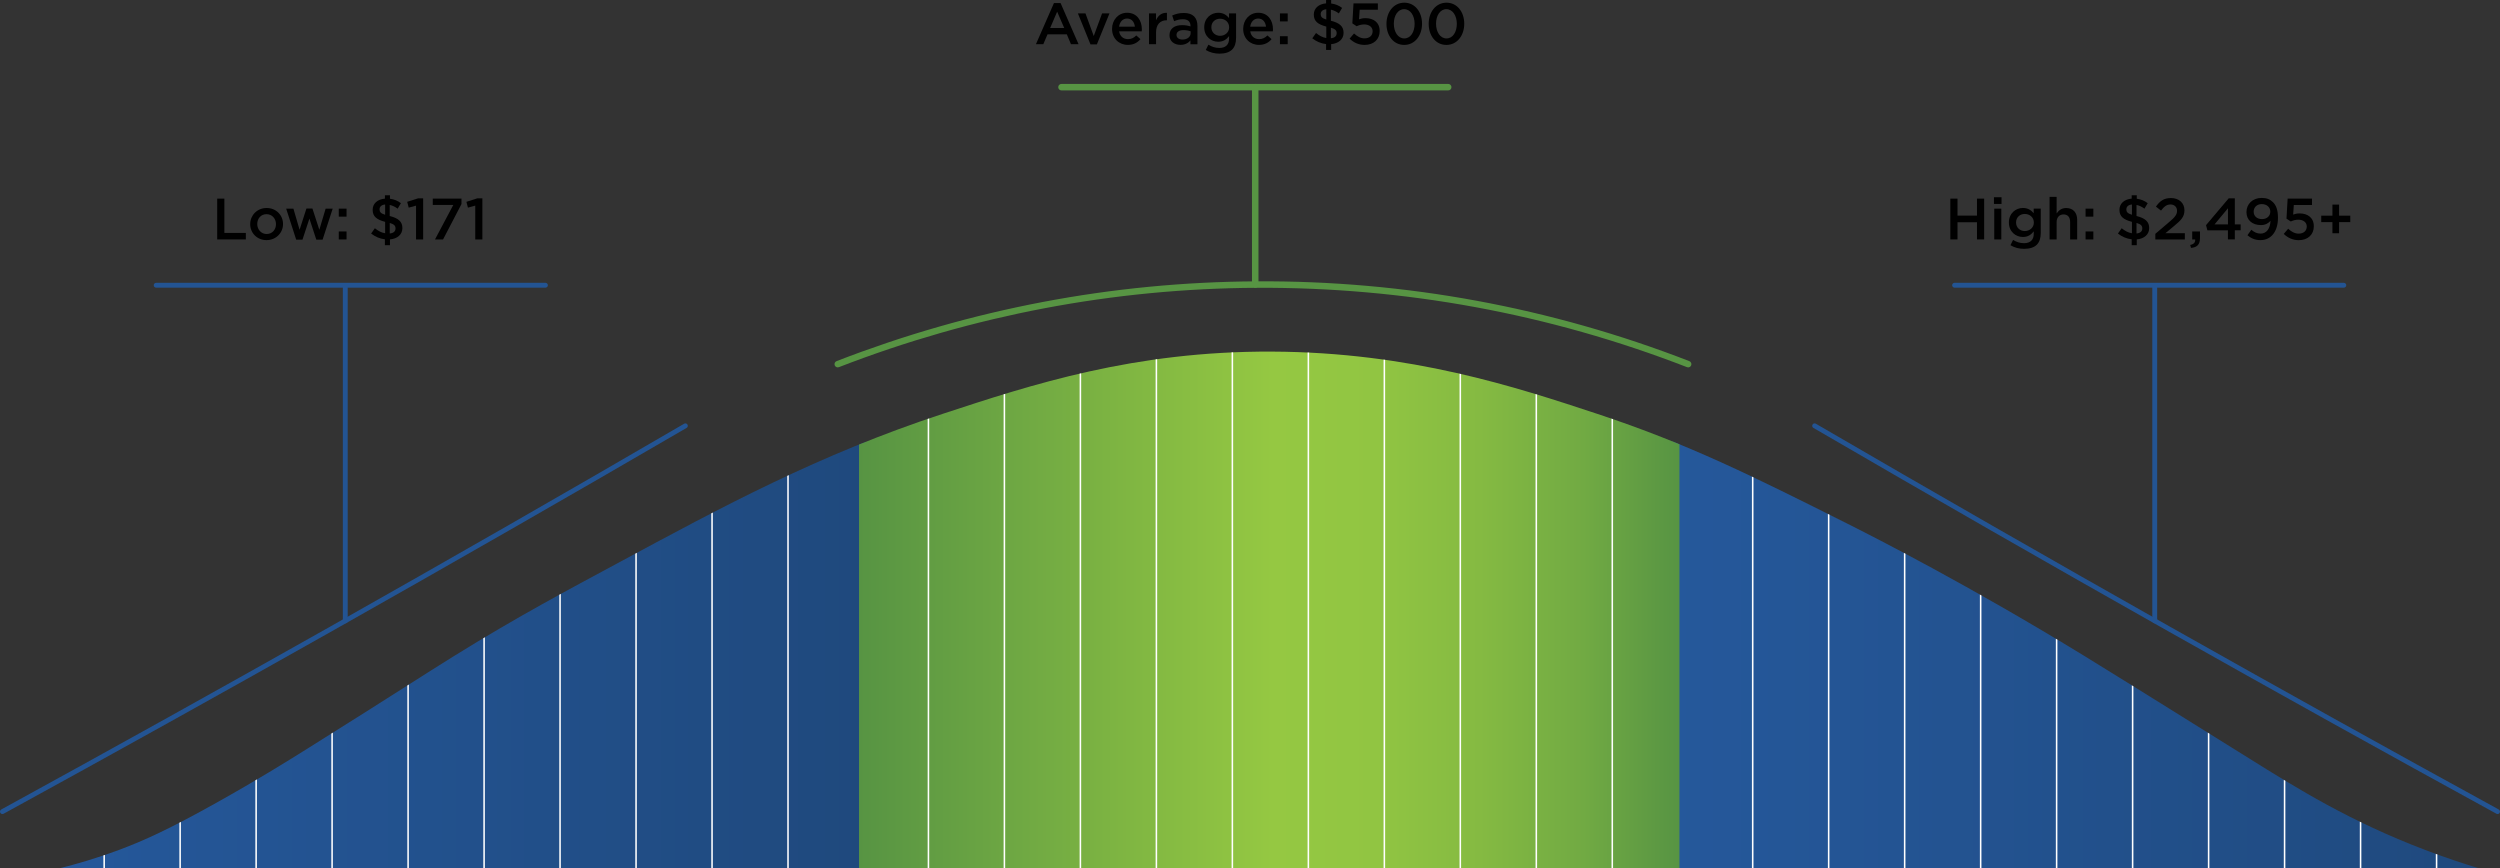 <?xml version="1.0" encoding="utf-8"?>
<!-- Generator: Adobe Illustrator 26.3.1, SVG Export Plug-In . SVG Version: 6.00 Build 0)  -->
<svg version="1.1" id="Layer_1" xmlns="http://www.w3.org/2000/svg" xmlns:xlink="http://www.w3.org/1999/xlink" x="0px" y="0px"
	 viewBox="0 0 801.35 278.23" style="enable-background:new 0 0 801.35 278.23;" xml:space="preserve">
<rect x="0" y="0" width="801.35" height="278.23" fill="#333333" stroke="none"/>
<style type="text/css">
	.st0{fill:#235493;}
	.st1{fill:url(#SVGID_1_);}
	.st2{fill:url(#SVGID_00000039126163511117507230000009399725322113374867_);}
	.st3{fill:url(#SVGID_00000069366285477624741810000017622423881634418579_);}
	.st4{clip-path:url(#SVGID_00000096022686292327952980000011365837001312161675_);}
	.st5{fill:url(#SVGID_00000005964716542031163740000007236055679315386301_);}
	.st6{fill:url(#SVGID_00000165202652663323996130000004187745114506450859_);}
	
		.st7{clip-path:url(#SVGID_00000096022686292327952980000011365837001312161675_);fill:url(#SVGID_00000051361099099615081890000010896809595193842586_);}
	.st8{fill:#FFFFFF;}
</style>
<g>
	<path class="st0" d="M0.78,260.93c-0.27,0-0.54-0.15-0.68-0.4c-0.21-0.38-0.07-0.85,0.31-1.06c35.05-19.2,70.48-38.9,105.31-58.55
		c37.84-21.35,76.06-43.25,113.58-65.1c0.37-0.22,0.85-0.09,1.06,0.28c0.22,0.37,0.09,0.85-0.28,1.06
		c-37.53,21.85-75.76,43.76-113.6,65.11C71.64,221.93,36.2,241.64,1.15,260.84C1.03,260.9,0.9,260.93,0.78,260.93z"/>
	<path class="st0" d="M174.83,92.21H50.06c-0.43,0-0.78-0.35-0.78-0.78s0.35-0.78,0.78-0.78h124.77c0.43,0,0.78,0.35,0.78,0.78
		S175.26,92.21,174.83,92.21z"/>
	<path class="st0" d="M110.67,199.78c-0.43,0-0.78-0.35-0.78-0.78V91.98c0-0.43,0.35-0.78,0.78-0.78s0.78,0.35,0.78,0.78V199
		C111.45,199.43,111.1,199.78,110.67,199.78z"/>
	<g>
		<g>
			<path d="M69.62,63.67h2.3v10.99h6.88v2.09h-9.18V63.67z"/>
			<path d="M80.2,71.87v-0.04c0-2.82,2.24-5.16,5.27-5.16c3.03,0,5.25,2.3,5.25,5.12v0.04c0,2.8-2.24,5.14-5.29,5.14
				C82.42,76.98,80.2,74.68,80.2,71.87z M88.46,71.87v-0.04c0-1.74-1.25-3.18-3.03-3.18c-1.81,0-2.97,1.42-2.97,3.14v0.04
				c0,1.72,1.25,3.18,3.01,3.18C87.3,75.01,88.46,73.57,88.46,71.87z"/>
			<path d="M91.73,66.88h2.32l1.98,6.77l2.19-6.8h1.93l2.21,6.8l2.02-6.77h2.26l-3.23,9.94h-2.02l-2.21-6.75l-2.22,6.75h-2.02
				L91.73,66.88z"/>
			<path d="M108.59,66.88h2.49v2.56h-2.49V66.88z M108.59,74.19h2.49v2.56h-2.49V74.19z"/>
			<path d="M123.37,76.71c-1.63-0.19-3.14-0.84-4.41-1.85l1.2-1.7c1.07,0.86,2.07,1.42,3.29,1.61v-3.66c-2.73-0.71-4-1.74-4-3.83
				v-0.04c0-2.02,1.59-3.38,3.93-3.57v-1.08H125v1.12c1.36,0.17,2.49,0.65,3.51,1.42l-1.05,1.76c-0.82-0.62-1.66-1.01-2.54-1.2v3.55
				c2.84,0.71,4.06,1.85,4.06,3.85v0.04c0,2.04-1.61,3.4-3.98,3.61v1.85h-1.63V76.71z M123.45,65.55c-1.18,0.09-1.79,0.73-1.79,1.55
				v0.04c0,0.77,0.36,1.27,1.79,1.7V65.55z M126.78,73.26v-0.04c0-0.82-0.39-1.33-1.85-1.76v3.38
				C126.1,74.75,126.78,74.15,126.78,73.26z"/>
			<path d="M133.37,65.91l-2.36,0.65l-0.49-1.87l3.51-1.12h1.61v13.18h-2.28V65.91z"/>
			<path d="M145.3,65.69h-6.58v-2.02h9.2v1.74l-5.91,11.35h-2.58L145.3,65.69z"/>
			<path d="M152.34,65.91l-2.35,0.65l-0.49-1.87l3.51-1.12h1.61v13.18h-2.28V65.91z"/>
		</g>
	</g>
	<g>
		<g>
			<path d="M337.83,0.99h2.13l5.76,13.18h-2.43l-1.33-3.16h-6.19l-1.35,3.16h-2.36L337.83,0.99z M341.12,8.97l-2.26-5.23l-2.24,5.23
				H341.12z"/>
			<path d="M345.51,4.3h2.43l2.65,7.25l2.67-7.25h2.37l-4.04,9.94h-2.04L345.51,4.3z"/>
			<path d="M356.46,9.27V9.23c0-2.82,2-5.14,4.82-5.14c3.14,0,4.73,2.47,4.73,5.31c0,0.21-0.02,0.41-0.04,0.64h-7.25
				c0.24,1.61,1.38,2.5,2.84,2.5c1.1,0,1.89-0.41,2.67-1.18l1.33,1.18c-0.93,1.12-2.22,1.85-4.04,1.85
				C358.67,14.39,356.46,12.32,356.46,9.27z M363.77,8.54c-0.15-1.46-1.01-2.6-2.5-2.6c-1.38,0-2.35,1.07-2.56,2.6H363.77z"/>
			<path d="M368.29,4.3h2.26v2.22c0.62-1.48,1.76-2.49,3.5-2.41V6.5h-0.13c-1.98,0-3.36,1.29-3.36,3.91v3.76h-2.26V4.3z"/>
			<path d="M381.58,14.17v-1.21c-0.67,0.8-1.7,1.42-3.2,1.42c-1.87,0-3.51-1.07-3.51-3.05v-0.04c0-2.19,1.7-3.23,4-3.23
				c1.2,0,1.96,0.17,2.73,0.41V8.28c0-1.36-0.86-2.11-2.43-2.11c-1.1,0-1.92,0.24-2.82,0.62l-0.62-1.81
				c1.08-0.49,2.15-0.82,3.76-0.82c2.92,0,4.34,1.53,4.34,4.17v5.85H381.58z M381.64,10.04c-0.58-0.22-1.38-0.39-2.26-0.39
				c-1.42,0-2.26,0.58-2.26,1.53v0.04c0,0.93,0.84,1.46,1.91,1.46c1.5,0,2.62-0.84,2.62-2.08V10.04z"/>
			<path d="M386.5,16.02l0.84-1.7c1.05,0.65,2.17,1.05,3.51,1.05c2.02,0,3.12-1.05,3.12-3.03v-0.77c-0.82,1.07-1.85,1.81-3.48,1.81
				c-2.32,0-4.49-1.72-4.49-4.62V8.73c0-2.92,2.19-4.64,4.49-4.64c1.66,0,2.69,0.77,3.46,1.68V4.3h2.26v7.85
				c0,1.66-0.43,2.9-1.25,3.72c-0.9,0.9-2.28,1.33-4.06,1.33C389.28,17.2,387.77,16.79,386.5,16.02z M393.99,8.77V8.73
				c0-1.63-1.33-2.73-2.9-2.73c-1.57,0-2.8,1.08-2.8,2.71v0.04c0,1.63,1.25,2.73,2.8,2.73C392.66,11.48,393.99,10.36,393.99,8.77z"
				/>
			<path d="M398.49,9.27V9.23c0-2.82,2-5.14,4.82-5.14c3.14,0,4.73,2.47,4.73,5.31c0,0.21-0.02,0.41-0.04,0.64h-7.25
				c0.24,1.61,1.38,2.5,2.84,2.5c1.1,0,1.89-0.41,2.67-1.18l1.33,1.18c-0.93,1.12-2.22,1.85-4.04,1.85
				C400.7,14.39,398.49,12.32,398.49,9.27z M405.8,8.54c-0.15-1.46-1.01-2.6-2.5-2.6c-1.38,0-2.36,1.07-2.56,2.6H405.8z"/>
			<path d="M410.27,4.3h2.49v2.56h-2.49V4.3z M410.27,11.61h2.49v2.56h-2.49V11.61z"/>
			<path d="M425.05,14.13c-1.63-0.19-3.14-0.84-4.41-1.85l1.2-1.7c1.07,0.86,2.07,1.42,3.29,1.61V8.52c-2.73-0.71-4-1.74-4-3.83
				V4.65c0-2.02,1.59-3.38,3.93-3.57V0h1.63v1.12c1.36,0.17,2.49,0.65,3.51,1.42l-1.05,1.76c-0.82-0.62-1.66-1.01-2.54-1.2v3.55
				c2.84,0.71,4.06,1.85,4.06,3.85v0.04c0,2.04-1.61,3.4-3.98,3.61V16h-1.63V14.13z M425.13,2.97c-1.18,0.09-1.79,0.73-1.79,1.55
				v0.04c0,0.77,0.36,1.27,1.79,1.7V2.97z M428.45,10.67v-0.04c0-0.82-0.39-1.33-1.85-1.76v3.38
				C427.78,12.17,428.45,11.57,428.45,10.67z"/>
			<path d="M432.6,12.39l1.42-1.66c1.05,0.97,2.15,1.57,3.36,1.57c1.57,0,2.6-0.9,2.6-2.26V10c0-1.33-1.12-2.17-2.71-2.17
				c-0.94,0-1.74,0.26-2.41,0.58l-1.38-0.92l0.37-6.41h7.81v2.04h-5.83l-0.21,3.07c0.62-0.22,1.2-0.37,2.08-0.37
				c2.54,0,4.54,1.35,4.54,4.11v0.04c0,2.67-1.94,4.43-4.84,4.43C435.41,14.39,433.84,13.59,432.6,12.39z"/>
			<path d="M444.42,7.66V7.63c0-3.74,2.28-6.77,5.72-6.77c3.42,0,5.68,2.99,5.68,6.73v0.04c0,3.74-2.28,6.77-5.72,6.77
				C446.66,14.39,444.42,11.4,444.42,7.66z M453.44,7.66V7.63c0-2.58-1.33-4.69-3.35-4.69c-2.02,0-3.31,2.06-3.31,4.65v0.04
				c0,2.58,1.31,4.69,3.35,4.69C452.17,12.32,453.44,10.24,453.44,7.66z"/>
			<path d="M457.95,7.66V7.63c0-3.74,2.28-6.77,5.72-6.77c3.42,0,5.68,2.99,5.68,6.73v0.04c0,3.74-2.28,6.77-5.72,6.77
				S457.95,11.4,457.95,7.66z M466.97,7.66V7.63c0-2.58-1.33-4.69-3.35-4.69s-3.31,2.06-3.31,4.65v0.04c0,2.58,1.31,4.69,3.35,4.69
				C465.7,12.32,466.97,10.24,466.97,7.66z"/>
		</g>
	</g>
	<path class="st0" d="M800.57,260.93c-0.13,0-0.25-0.03-0.37-0.1c-35.04-19.2-70.48-38.9-105.33-58.56
		c-37.83-21.34-76.05-43.25-113.6-65.11c-0.37-0.22-0.5-0.69-0.28-1.06c0.22-0.37,0.69-0.5,1.06-0.28
		c37.55,21.86,75.76,43.76,113.58,65.1c34.84,19.66,70.28,39.36,105.31,58.55c0.38,0.21,0.51,0.68,0.31,1.06
		C801.11,260.79,800.85,260.93,800.57,260.93z"/>
	<path class="st0" d="M751.29,92.21H626.52c-0.43,0-0.78-0.35-0.78-0.78s0.35-0.78,0.78-0.78h124.77c0.43,0,0.78,0.35,0.78,0.78
		S751.72,92.21,751.29,92.21z"/>
	<path class="st0" d="M690.68,199.78c-0.43,0-0.78-0.35-0.78-0.78V91.98c0-0.43,0.35-0.78,0.78-0.78s0.78,0.35,0.78,0.78V199
		C691.46,199.43,691.11,199.78,690.68,199.78z"/>
	<g>
		<path d="M625.16,63.67h2.3v5.44h6.24v-5.44h2.3v13.08h-2.3v-5.51h-6.24v5.51h-2.3V63.67z"/>
		<path d="M639.14,63.22h2.43v2.15h-2.43V63.22z M639.24,66.88h2.26v9.87h-2.26V66.88z"/>
		<path d="M644.43,78.6l0.84-1.7c1.05,0.65,2.17,1.05,3.51,1.05c2.02,0,3.12-1.05,3.12-3.03v-0.77c-0.82,1.07-1.85,1.81-3.48,1.81
			c-2.32,0-4.49-1.72-4.49-4.62v-0.04c0-2.92,2.19-4.64,4.49-4.64c1.66,0,2.69,0.77,3.46,1.68v-1.48h2.26v7.85
			c0,1.66-0.43,2.9-1.25,3.72c-0.9,0.9-2.28,1.33-4.06,1.33C647.22,79.78,645.71,79.37,644.43,78.6z M651.93,71.35v-0.04
			c0-1.63-1.33-2.73-2.9-2.73s-2.8,1.08-2.8,2.71v0.04c0,1.63,1.25,2.73,2.8,2.73C650.6,74.06,651.93,72.94,651.93,71.35z"/>
		<path d="M656.97,63.11h2.26v5.31c0.64-0.94,1.55-1.74,3.08-1.74c2.22,0,3.51,1.5,3.51,3.79v6.28h-2.26v-5.61
			c0-1.53-0.77-2.41-2.11-2.41c-1.31,0-2.22,0.92-2.22,2.45v5.57h-2.26V63.11z"/>
		<path d="M668.51,66.88h2.49v2.56h-2.49V66.88z M668.51,74.19h2.49v2.56h-2.49V74.19z"/>
		<path d="M683.29,76.71c-1.63-0.19-3.14-0.84-4.41-1.85l1.2-1.7c1.07,0.86,2.08,1.42,3.29,1.61v-3.66c-2.73-0.71-4-1.74-4-3.83
			v-0.04c0-2.02,1.59-3.38,3.92-3.57v-1.08h1.63v1.12c1.36,0.17,2.49,0.65,3.51,1.42l-1.05,1.76c-0.82-0.62-1.66-1.01-2.54-1.2v3.55
			c2.84,0.71,4.06,1.85,4.06,3.85v0.04c0,2.04-1.61,3.4-3.98,3.61v1.85h-1.63V76.71z M683.37,65.55c-1.18,0.09-1.79,0.73-1.79,1.55
			v0.04c0,0.77,0.36,1.27,1.79,1.7V65.55z M686.69,73.26v-0.04c0-0.82-0.39-1.33-1.85-1.76v3.38
			C686.02,74.75,686.69,74.15,686.69,73.26z"/>
		<path d="M690.88,74.94l4.5-3.83c1.79-1.51,2.45-2.35,2.45-3.53c0-1.29-0.92-2.04-2.11-2.04s-2.02,0.65-3.03,1.96l-1.63-1.27
			c1.25-1.76,2.49-2.75,4.82-2.75c2.56,0,4.32,1.57,4.32,3.91v0.04c0,2.06-1.08,3.18-3.4,5.07l-2.69,2.24h6.22v2.02h-9.46V74.94z"/>
		<path d="M702.05,78.51c1.14-0.22,1.68-0.8,1.59-1.76h-0.95v-2.56h2.49v2.17c0,2.07-0.99,2.95-2.88,3.1L702.05,78.51z"/>
		<path d="M714.15,73.82h-6.6l-0.43-1.65l7.27-8.6h1.96v8.35h1.87v1.89h-1.87v2.93h-2.21V73.82z M714.15,71.93v-5.18l-4.3,5.18
			H714.15z"/>
		<path d="M720.39,75.41l1.25-1.76c0.99,0.84,1.87,1.23,2.99,1.23c1.93,0,3.08-1.7,3.16-4.11c-0.65,0.79-1.66,1.38-3.07,1.38
			c-2.79,0-4.64-1.63-4.64-4.15v-0.04c0-2.56,1.98-4.52,4.88-4.52c1.64,0,2.71,0.47,3.63,1.38c0.97,0.97,1.59,2.41,1.59,4.99v0.04
			c0,4.21-2.09,7.12-5.61,7.12C722.76,76.98,721.49,76.32,720.39,75.41z M727.72,67.87v-0.04c0-1.36-1.07-2.41-2.73-2.41
			c-1.63,0-2.6,1.08-2.6,2.43v0.04c0,1.36,1.05,2.34,2.67,2.34C726.73,70.23,727.72,69.14,727.72,67.87z"/>
		<path d="M732.03,74.98l1.42-1.66c1.05,0.97,2.15,1.57,3.36,1.57c1.57,0,2.6-0.9,2.6-2.26v-0.04c0-1.33-1.12-2.17-2.71-2.17
			c-0.94,0-1.74,0.26-2.41,0.58l-1.38-0.92l0.37-6.41h7.81v2.04h-5.83l-0.21,3.07c0.62-0.22,1.2-0.37,2.08-0.37
			c2.54,0,4.54,1.35,4.54,4.11v0.04c0,2.67-1.94,4.43-4.84,4.43C734.84,76.98,733.27,76.17,732.03,74.98z"/>
		<path d="M747.64,71.2h-3.59v-2.07h3.59v-3.55h2.13v3.55h3.59v2.07h-3.59v3.57h-2.13V71.2z"/>
	</g>
	<linearGradient id="SVGID_1_" gradientUnits="userSpaceOnUse" x1="267.492" y1="103.959" x2="542.167" y2="103.959">
		<stop  offset="0.612" style="stop-color:#579443"/>
		<stop  offset="0.773" style="stop-color:#579443"/>
	</linearGradient>
	<path class="st1" d="M541.13,117.76c-0.12,0-0.25-0.02-0.38-0.07c-44.18-17.14-90.58-25.66-137.93-25.44
		c-45.97,0.25-91.02,8.81-133.92,25.44c-0.53,0.21-1.13-0.06-1.34-0.59c-0.21-0.53,0.06-1.13,0.59-1.34
		c43.13-16.73,88.44-25.34,134.66-25.58c47.59-0.27,94.27,8.35,138.69,25.58c0.53,0.21,0.8,0.81,0.59,1.34
		C541.94,117.5,541.55,117.76,541.13,117.76z"/>
	
		<linearGradient id="SVGID_00000109744109718230143110000003579310670805180303_" gradientUnits="userSpaceOnUse" x1="339.212" y1="27.938" x2="465.251" y2="27.938">
		<stop  offset="0.612" style="stop-color:#579443"/>
		<stop  offset="0.773" style="stop-color:#579443"/>
	</linearGradient>
	<path style="fill:url(#SVGID_00000109744109718230143110000003579310670805180303_);" d="M464.21,28.98H340.25
		c-0.57,0-1.04-0.46-1.04-1.04s0.46-1.04,1.04-1.04h123.96c0.57,0,1.04,0.46,1.04,1.04S464.79,28.98,464.21,28.98z"/>
	
		<linearGradient id="SVGID_00000011030218765105726430000011950544155010793877_" gradientUnits="userSpaceOnUse" x1="401.311" y1="59.571" x2="403.385" y2="59.571">
		<stop  offset="0.612" style="stop-color:#579443"/>
		<stop  offset="0.773" style="stop-color:#579443"/>
	</linearGradient>
	<path style="fill:url(#SVGID_00000011030218765105726430000011950544155010793877_);" d="M402.35,92.24
		c-0.57,0-1.04-0.46-1.04-1.04V27.94c0-0.57,0.46-1.04,1.04-1.04s1.04,0.46,1.04,1.04V91.2C403.39,91.78,402.92,92.24,402.35,92.24z
		"/>
	<g>
		<defs>
			<path id="SVGID_00000121240645301212835890000015519103909830646939_" d="M19.42,278.23c4.59-1.14,11.08-2.96,18.64-5.77
				c8.16-3.03,16.29-6.75,31.32-15.15c13.44-7.51,23.37-13.71,29.65-17.65c28.63-17.95,36.22-23,46.43-29.33
				c20.98-13.02,37.21-21.55,52.37-29.73c33.86-18.27,64.71-34.92,104.29-47.93c28.65-9.42,61.38-20.17,105.62-19.97
				c44.43,0.2,78.22,11.36,104.29,19.97c29.18,9.64,50.02,20.09,79.88,35.06c9.4,4.72,39.22,19.88,76.33,42.6
				c5.67,3.47,21.41,13.23,52.81,32.84c15.31,9.56,32.07,20.05,56.36,29.29c6.98,2.65,12.86,4.55,16.86,5.77
				C535.99,278.23,277.71,278.23,19.42,278.23z"/>
		</defs>
		<clipPath id="SVGID_00000027596716934619618080000000771358978908923817_">
			<use xlink:href="#SVGID_00000121240645301212835890000015519103909830646939_"  style="overflow:visible;"/>
		</clipPath>
		<g style="clip-path:url(#SVGID_00000027596716934619618080000000771358978908923817_);">
			
				<linearGradient id="SVGID_00000172406579224596047440000006576862283147795622_" gradientUnits="userSpaceOnUse" x1="14.653" y1="203.002" x2="277.625" y2="203.002">
				<stop  offset="0" style="stop-color:#25589B"/>
				<stop  offset="1" style="stop-color:#1F497D"/>
			</linearGradient>
			
				<rect x="14.65" y="102.72" style="fill:url(#SVGID_00000172406579224596047440000006576862283147795622_);" width="262.97" height="200.57"/>
			
				<linearGradient id="SVGID_00000084487810807614570410000009185957865305811095_" gradientUnits="userSpaceOnUse" x1="536.07" y1="203.002" x2="799.042" y2="203.002">
				<stop  offset="0" style="stop-color:#25589B"/>
				<stop  offset="1" style="stop-color:#1F497D"/>
			</linearGradient>
			
				<rect x="536.07" y="102.72" style="fill:url(#SVGID_00000084487810807614570410000009185957865305811095_);" width="262.97" height="200.57"/>
		</g>
		
			<linearGradient id="SVGID_00000028295949354560023920000001010709220886610572_" gradientUnits="userSpaceOnUse" x1="275.361" y1="203.002" x2="538.334" y2="203.002">
			<stop  offset="0" style="stop-color:#579443"/>
			<stop  offset="0.505" style="stop-color:#95C842"/>
			<stop  offset="0.63" style="stop-color:#91C542"/>
			<stop  offset="0.756" style="stop-color:#85BA42"/>
			<stop  offset="0.883" style="stop-color:#71AA43"/>
			<stop  offset="1" style="stop-color:#579443"/>
		</linearGradient>
		
			<rect x="275.36" y="102.72" style="clip-path:url(#SVGID_00000027596716934619618080000000771358978908923817_);fill:url(#SVGID_00000028295949354560023920000001010709220886610572_);" width="262.97" height="200.57"/>
		<g style="clip-path:url(#SVGID_00000027596716934619618080000000771358978908923817_);">
			<rect x="492.2" y="-9.52" class="st8" width="0.5" height="392.61"/>
			<rect x="467.84" y="-9.52" class="st8" width="0.5" height="392.61"/>
			<rect x="443.49" y="-9.52" class="st8" width="0.5" height="392.61"/>
			<rect x="419.13" y="-9.52" class="st8" width="0.5" height="392.61"/>
			<rect x="394.77" y="-9.52" class="st8" width="0.5" height="392.61"/>
			<rect x="370.42" y="-9.52" class="st8" width="0.5" height="392.61"/>
			<rect x="346.06" y="-9.52" class="st8" width="0.5" height="392.61"/>
			<rect x="321.7" y="-9.52" class="st8" width="0.5" height="392.61"/>
			<rect x="297.35" y="-9.52" class="st8" width="0.5" height="392.61"/>
			<rect x="516.55" y="-9.52" class="st8" width="0.5" height="392.61"/>
		</g>
		<g style="clip-path:url(#SVGID_00000027596716934619618080000000771358978908923817_);">
			<rect x="756.41" y="-9.52" class="st8" width="0.5" height="392.61"/>
			<rect x="732.05" y="-9.52" class="st8" width="0.5" height="392.61"/>
			<rect x="707.7" y="-9.52" class="st8" width="0.5" height="392.61"/>
			<rect x="683.34" y="-9.52" class="st8" width="0.5" height="392.61"/>
			<rect x="658.98" y="-9.52" class="st8" width="0.5" height="392.61"/>
			<rect x="634.63" y="-9.52" class="st8" width="0.5" height="392.61"/>
			<rect x="610.27" y="-9.52" class="st8" width="0.5" height="392.61"/>
			<rect x="585.91" y="-9.52" class="st8" width="0.5" height="392.61"/>
			<rect x="561.56" y="-9.52" class="st8" width="0.5" height="392.61"/>
			<rect x="780.77" y="-9.52" class="st8" width="0.5" height="392.61"/>
		</g>
		<g style="clip-path:url(#SVGID_00000027596716934619618080000000771358978908923817_);">
			<rect x="227.99" y="-9.52" class="st8" width="0.5" height="392.61"/>
			<rect x="203.63" y="-9.52" class="st8" width="0.5" height="392.61"/>
			<rect x="179.27" y="-9.52" class="st8" width="0.5" height="392.61"/>
			<rect x="154.92" y="-9.52" class="st8" width="0.5" height="392.61"/>
			<rect x="130.56" y="-9.52" class="st8" width="0.5" height="392.61"/>
			<rect x="106.2" y="-9.52" class="st8" width="0.5" height="392.61"/>
			<rect x="81.85" y="-9.52" class="st8" width="0.5" height="392.61"/>
			<rect x="57.49" y="-9.52" class="st8" width="0.5" height="392.61"/>
			<rect x="33.14" y="-9.52" class="st8" width="0.5" height="392.61"/>
			<rect x="252.34" y="-9.52" class="st8" width="0.5" height="392.61"/>
		</g>
	</g>
</g>
</svg>
